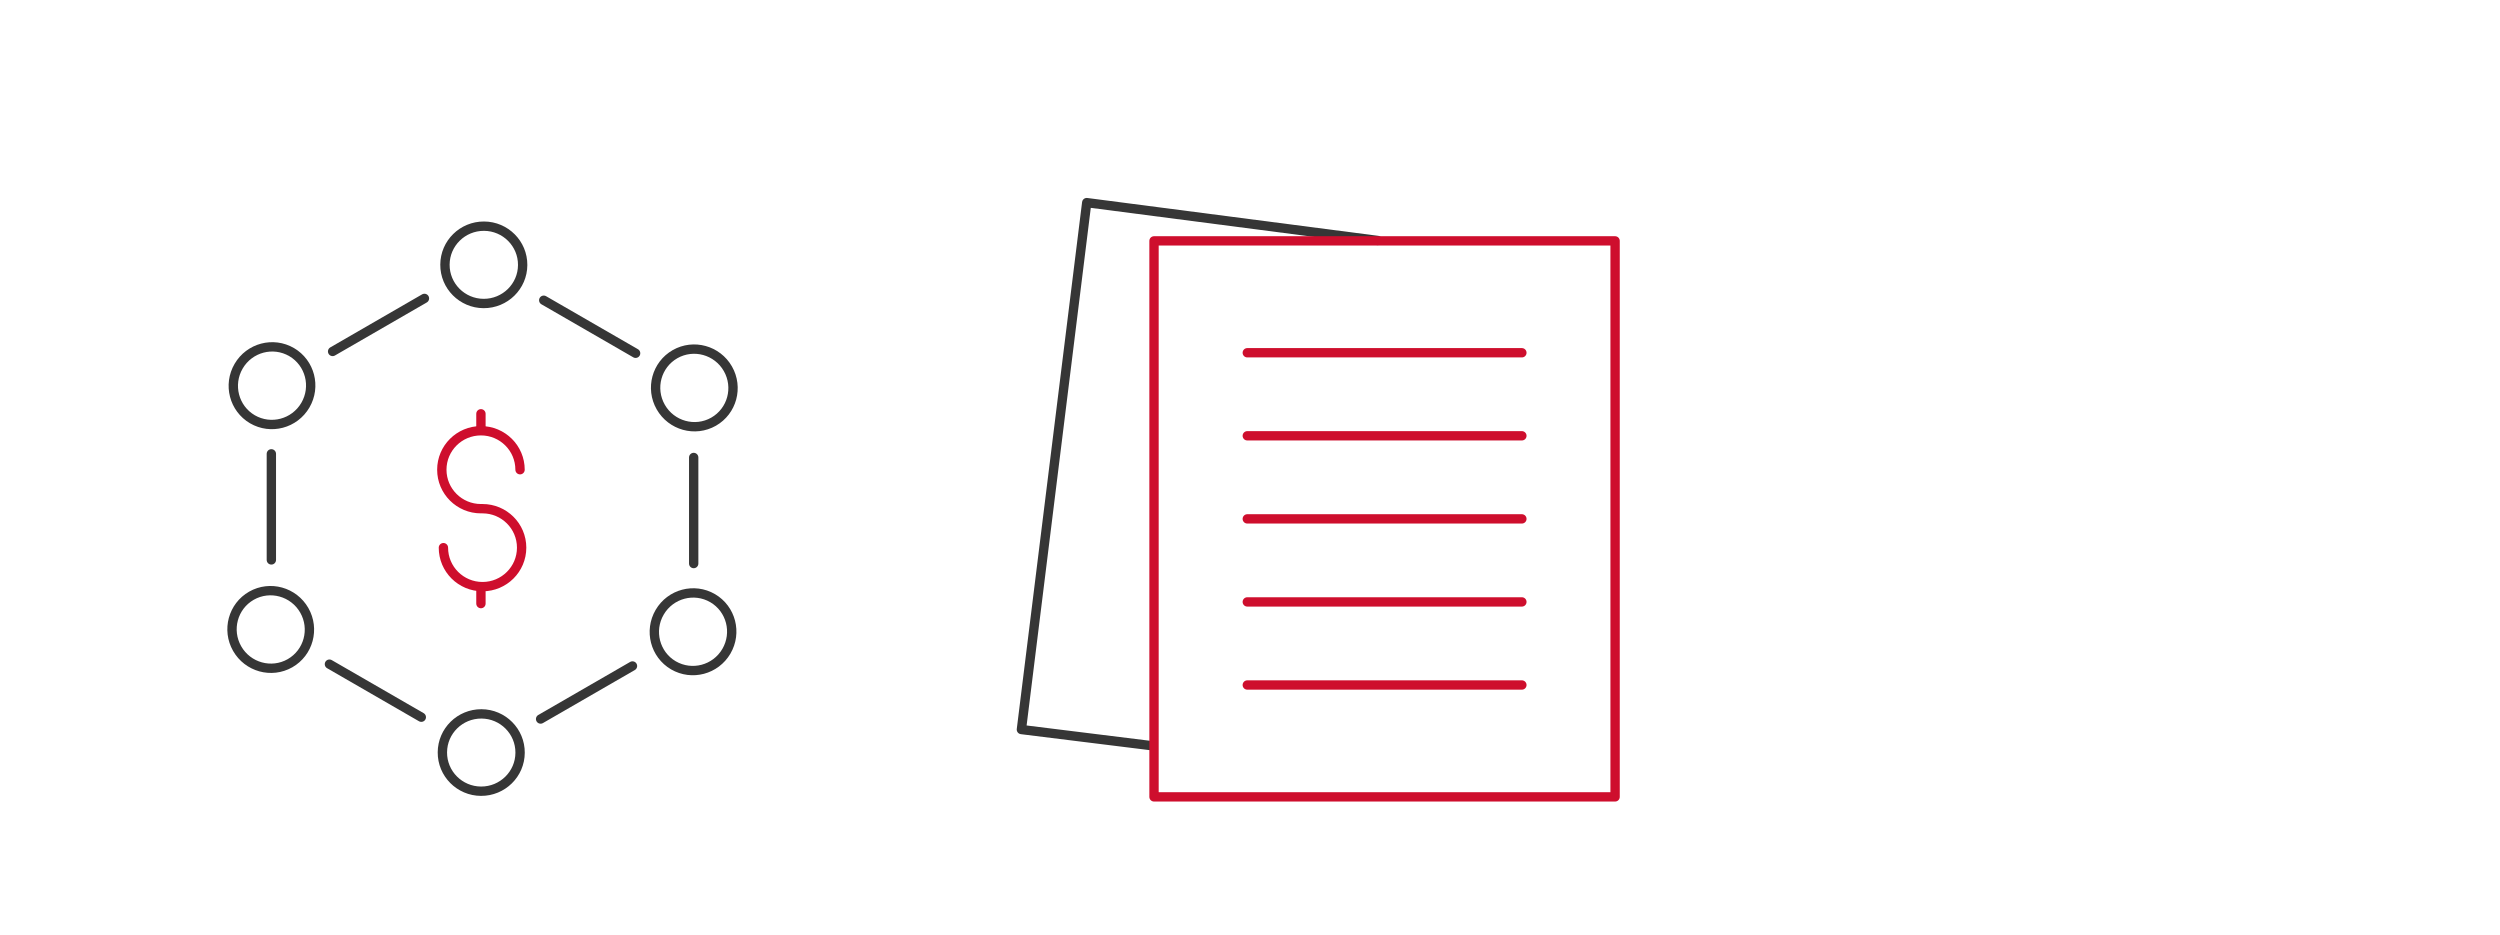 <?xml version="1.0" encoding="UTF-8"?><svg id="Layer_1" xmlns="http://www.w3.org/2000/svg" viewBox="0 0 535 200"><defs><style>.cls-1{stroke:#ce0e2d;}.cls-1,.cls-2{fill:none;stroke-linecap:round;stroke-linejoin:round;stroke-width:2px;}.cls-2{stroke:#363636;}</style></defs><path class="cls-1" d="m94.89,117.2c0,4.61,3.75,8.34,8.37,8.34s8.37-3.73,8.37-8.34-3.75-8.34-8.37-8.34h-.34c-4.62,0-8.37-3.73-8.37-8.34s3.75-8.34,8.37-8.34,8.37,3.73,8.37,8.34"/><line class="cls-1" x1="102.92" y1="126.43" x2="102.92" y2="129.17"/><line class="cls-1" x1="102.92" y1="88.55" x2="102.92" y2="91.63"/><path class="cls-2" d="m103.49,64.95c-4.59-.02-8.3-3.75-8.27-8.32.02-4.57,3.77-8.25,8.36-8.23,4.59.02,8.3,3.75,8.27,8.32-.02,4.57-3.77,8.25-8.36,8.23Z"/><line class="cls-2" x1="90.83" y1="63.86" x2="71.18" y2="75.21"/><path class="cls-2" d="m65.35,86.71c-2.32,3.97-7.39,5.31-11.34,3.01-3.94-2.31-5.26-7.39-2.94-11.36,2.32-3.97,7.39-5.31,11.34-3.01,3.94,2.31,5.26,7.39,2.94,11.36Z"/><line class="cls-2" x1="58.07" y1="97.12" x2="58.07" y2="119.82"/><path class="cls-2" d="m65.12,130.61c2.28,3.99.9,9.06-3.06,11.32-3.97,2.26-9.03.86-11.31-3.13s-.9-9.06,3.06-11.32c3.97-2.26,9.03-.86,11.31,3.13Z"/><line class="cls-2" x1="70.5" y1="142.13" x2="90.16" y2="153.48"/><path class="cls-2" d="m103.03,152.77c4.59.02,8.3,3.75,8.27,8.32-.02,4.57-3.77,8.25-8.36,8.23s-8.3-3.75-8.27-8.32c.02-4.57,3.77-8.25,8.36-8.23Z"/><line class="cls-2" x1="115.69" y1="153.87" x2="135.35" y2="142.52"/><path class="cls-2" d="m141.17,131.02c2.32-3.97,7.39-5.31,11.34-3.01,3.94,2.31,5.26,7.39,2.94,11.36-2.32,3.97-7.39,5.31-11.34,3.01-3.94-2.31-5.26-7.39-2.94-11.36Z"/><line class="cls-2" x1="148.45" y1="120.6" x2="148.45" y2="97.9"/><path class="cls-2" d="m141.4,87.11c-2.28-3.99-.9-9.06,3.06-11.32,3.97-2.26,9.03-.86,11.31,3.13,2.28,3.99.9,9.06-3.06,11.32-3.97,2.26-9.03.86-11.31-3.13Z"/><line class="cls-2" x1="136.02" y1="75.6" x2="116.36" y2="64.25"/><polyline class="cls-2" points="246.08 159.53 218.58 156.12 232.56 43.36 294.82 51.46"/><rect class="cls-1" x="246.97" y="51.55" width="98.67" height="118.98" transform="translate(592.6 222.08) rotate(180)"/><line class="cls-1" x1="325.68" y1="75.49" x2="266.92" y2="75.49"/><line class="cls-1" x1="325.68" y1="93.26" x2="266.92" y2="93.26"/><line class="cls-1" x1="325.68" y1="111.04" x2="266.92" y2="111.04"/><line class="cls-1" x1="325.68" y1="128.81" x2="266.92" y2="128.81"/><line class="cls-1" x1="325.68" y1="146.59" x2="266.92" y2="146.59"/></svg>